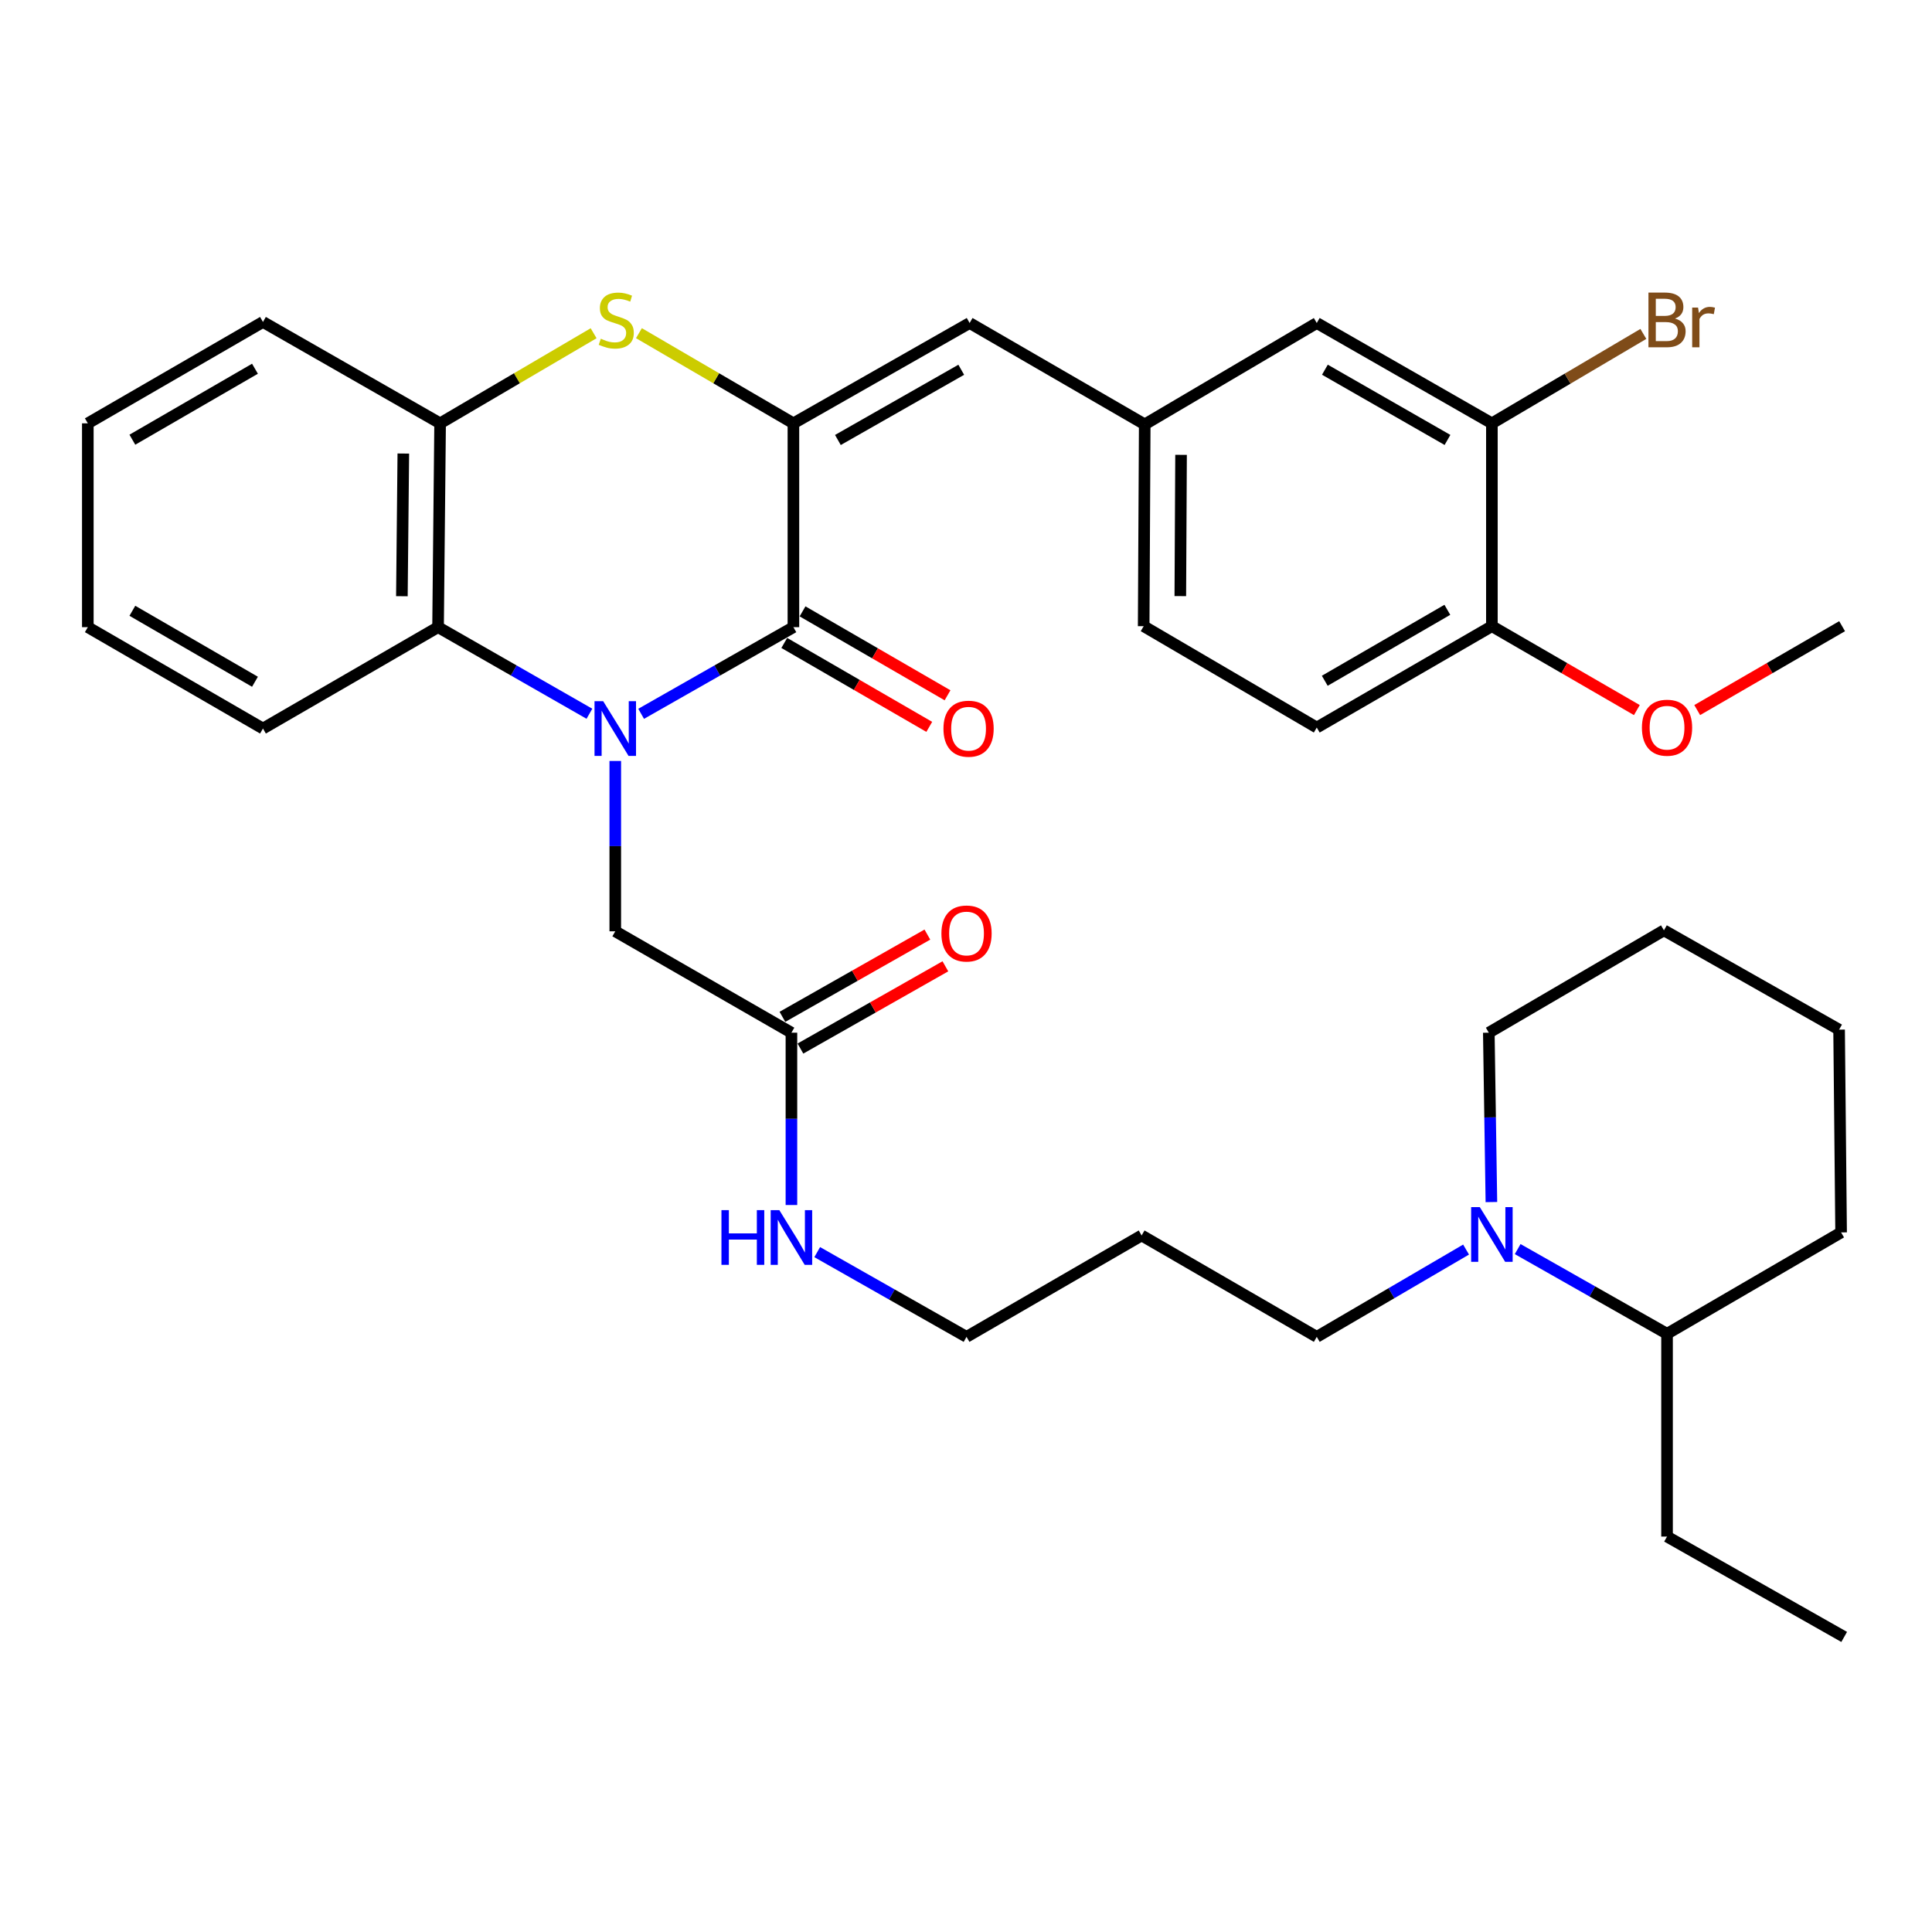 <?xml version='1.0' encoding='iso-8859-1'?>
<svg version='1.1' baseProfile='full'
              xmlns='http://www.w3.org/2000/svg'
                      xmlns:rdkit='http://www.rdkit.org/xml'
                      xmlns:xlink='http://www.w3.org/1999/xlink'
                  xml:space='preserve'
width='1000px' height='1000px' viewBox='0 0 1000 1000'>
<!-- END OF HEADER -->
<rect style='opacity:1.0;fill:#FFFFFF;stroke:none' width='1000' height='1000' x='0' y='0'> </rect>
<path class='bond-0' d='M 331.855,369.47 L 371.262,347.043' style='fill:none;fill-rule:evenodd;stroke:#0000FF;stroke-width:6px;stroke-linecap:butt;stroke-linejoin:miter;stroke-opacity:1' />
<path class='bond-0' d='M 371.262,347.043 L 410.669,324.616' style='fill:none;fill-rule:evenodd;stroke:#000000;stroke-width:6px;stroke-linecap:butt;stroke-linejoin:miter;stroke-opacity:1' />
<path class='bond-3' d='M 305.081,369.436 L 265.91,347.026' style='fill:none;fill-rule:evenodd;stroke:#0000FF;stroke-width:6px;stroke-linecap:butt;stroke-linejoin:miter;stroke-opacity:1' />
<path class='bond-3' d='M 265.91,347.026 L 226.74,324.616' style='fill:none;fill-rule:evenodd;stroke:#000000;stroke-width:6px;stroke-linecap:butt;stroke-linejoin:miter;stroke-opacity:1' />
<path class='bond-7' d='M 318.463,393.876 L 318.463,437.96' style='fill:none;fill-rule:evenodd;stroke:#0000FF;stroke-width:6px;stroke-linecap:butt;stroke-linejoin:miter;stroke-opacity:1' />
<path class='bond-7' d='M 318.463,437.96 L 318.463,482.045' style='fill:none;fill-rule:evenodd;stroke:#000000;stroke-width:6px;stroke-linecap:butt;stroke-linejoin:miter;stroke-opacity:1' />
<path class='bond-1' d='M 410.669,324.616 L 410.669,219.118' style='fill:none;fill-rule:evenodd;stroke:#000000;stroke-width:6px;stroke-linecap:butt;stroke-linejoin:miter;stroke-opacity:1' />
<path class='bond-10' d='M 405.939,332.788 L 443.461,354.506' style='fill:none;fill-rule:evenodd;stroke:#000000;stroke-width:6px;stroke-linecap:butt;stroke-linejoin:miter;stroke-opacity:1' />
<path class='bond-10' d='M 443.461,354.506 L 480.984,376.224' style='fill:none;fill-rule:evenodd;stroke:#FF0000;stroke-width:6px;stroke-linecap:butt;stroke-linejoin:miter;stroke-opacity:1' />
<path class='bond-10' d='M 415.399,316.444 L 452.921,338.162' style='fill:none;fill-rule:evenodd;stroke:#000000;stroke-width:6px;stroke-linecap:butt;stroke-linejoin:miter;stroke-opacity:1' />
<path class='bond-10' d='M 452.921,338.162 L 490.443,359.88' style='fill:none;fill-rule:evenodd;stroke:#FF0000;stroke-width:6px;stroke-linecap:butt;stroke-linejoin:miter;stroke-opacity:1' />
<path class='bond-5' d='M 410.669,219.118 L 501.878,167.187' style='fill:none;fill-rule:evenodd;stroke:#000000;stroke-width:6px;stroke-linecap:butt;stroke-linejoin:miter;stroke-opacity:1' />
<path class='bond-5' d='M 433.694,227.739 L 497.54,191.387' style='fill:none;fill-rule:evenodd;stroke:#000000;stroke-width:6px;stroke-linecap:butt;stroke-linejoin:miter;stroke-opacity:1' />
<path class='bond-35' d='M 410.669,219.118 L 370.69,195.785' style='fill:none;fill-rule:evenodd;stroke:#000000;stroke-width:6px;stroke-linecap:butt;stroke-linejoin:miter;stroke-opacity:1' />
<path class='bond-35' d='M 370.69,195.785 L 330.711,172.452' style='fill:none;fill-rule:evenodd;stroke:#CCCC00;stroke-width:6px;stroke-linecap:butt;stroke-linejoin:miter;stroke-opacity:1' />
<path class='bond-2' d='M 307.254,172.484 L 267.527,195.801' style='fill:none;fill-rule:evenodd;stroke:#CCCC00;stroke-width:6px;stroke-linecap:butt;stroke-linejoin:miter;stroke-opacity:1' />
<path class='bond-2' d='M 267.527,195.801 L 227.799,219.118' style='fill:none;fill-rule:evenodd;stroke:#000000;stroke-width:6px;stroke-linecap:butt;stroke-linejoin:miter;stroke-opacity:1' />
<path class='bond-4' d='M 226.74,324.616 L 227.799,219.118' style='fill:none;fill-rule:evenodd;stroke:#000000;stroke-width:6px;stroke-linecap:butt;stroke-linejoin:miter;stroke-opacity:1' />
<path class='bond-4' d='M 208.016,308.602 L 208.758,234.753' style='fill:none;fill-rule:evenodd;stroke:#000000;stroke-width:6px;stroke-linecap:butt;stroke-linejoin:miter;stroke-opacity:1' />
<path class='bond-24' d='M 226.74,324.616 L 136.108,377.092' style='fill:none;fill-rule:evenodd;stroke:#000000;stroke-width:6px;stroke-linecap:butt;stroke-linejoin:miter;stroke-opacity:1' />
<path class='bond-25' d='M 227.799,219.118 L 136.108,166.642' style='fill:none;fill-rule:evenodd;stroke:#000000;stroke-width:6px;stroke-linecap:butt;stroke-linejoin:miter;stroke-opacity:1' />
<path class='bond-11' d='M 501.878,167.187 L 592.51,219.664' style='fill:none;fill-rule:evenodd;stroke:#000000;stroke-width:6px;stroke-linecap:butt;stroke-linejoin:miter;stroke-opacity:1' />
<path class='bond-6' d='M 758.836,646.774 L 720.197,669.367' style='fill:none;fill-rule:evenodd;stroke:#0000FF;stroke-width:6px;stroke-linecap:butt;stroke-linejoin:miter;stroke-opacity:1' />
<path class='bond-6' d='M 720.197,669.367 L 681.558,691.96' style='fill:none;fill-rule:evenodd;stroke:#000000;stroke-width:6px;stroke-linecap:butt;stroke-linejoin:miter;stroke-opacity:1' />
<path class='bond-15' d='M 785.546,646.527 L 824.2,668.446' style='fill:none;fill-rule:evenodd;stroke:#0000FF;stroke-width:6px;stroke-linecap:butt;stroke-linejoin:miter;stroke-opacity:1' />
<path class='bond-15' d='M 824.2,668.446 L 862.854,690.365' style='fill:none;fill-rule:evenodd;stroke:#000000;stroke-width:6px;stroke-linecap:butt;stroke-linejoin:miter;stroke-opacity:1' />
<path class='bond-22' d='M 771.945,622.188 L 771.275,578.354' style='fill:none;fill-rule:evenodd;stroke:#0000FF;stroke-width:6px;stroke-linecap:butt;stroke-linejoin:miter;stroke-opacity:1' />
<path class='bond-22' d='M 771.275,578.354 L 770.606,534.521' style='fill:none;fill-rule:evenodd;stroke:#000000;stroke-width:6px;stroke-linecap:butt;stroke-linejoin:miter;stroke-opacity:1' />
<path class='bond-8' d='M 318.463,482.045 L 409.641,534.521' style='fill:none;fill-rule:evenodd;stroke:#000000;stroke-width:6px;stroke-linecap:butt;stroke-linejoin:miter;stroke-opacity:1' />
<path class='bond-14' d='M 414.3,542.733 L 451.814,521.447' style='fill:none;fill-rule:evenodd;stroke:#000000;stroke-width:6px;stroke-linecap:butt;stroke-linejoin:miter;stroke-opacity:1' />
<path class='bond-14' d='M 451.814,521.447 L 489.327,500.161' style='fill:none;fill-rule:evenodd;stroke:#FF0000;stroke-width:6px;stroke-linecap:butt;stroke-linejoin:miter;stroke-opacity:1' />
<path class='bond-14' d='M 404.981,526.309 L 442.494,505.023' style='fill:none;fill-rule:evenodd;stroke:#000000;stroke-width:6px;stroke-linecap:butt;stroke-linejoin:miter;stroke-opacity:1' />
<path class='bond-14' d='M 442.494,505.023 L 480.008,483.737' style='fill:none;fill-rule:evenodd;stroke:#FF0000;stroke-width:6px;stroke-linecap:butt;stroke-linejoin:miter;stroke-opacity:1' />
<path class='bond-17' d='M 409.641,534.521 L 409.641,579.117' style='fill:none;fill-rule:evenodd;stroke:#000000;stroke-width:6px;stroke-linecap:butt;stroke-linejoin:miter;stroke-opacity:1' />
<path class='bond-17' d='M 409.641,579.117 L 409.641,623.712' style='fill:none;fill-rule:evenodd;stroke:#0000FF;stroke-width:6px;stroke-linecap:butt;stroke-linejoin:miter;stroke-opacity:1' />
<path class='bond-9' d='M 772.201,219.118 L 681.558,167.187' style='fill:none;fill-rule:evenodd;stroke:#000000;stroke-width:6px;stroke-linecap:butt;stroke-linejoin:miter;stroke-opacity:1' />
<path class='bond-9' d='M 749.217,227.714 L 685.767,191.362' style='fill:none;fill-rule:evenodd;stroke:#000000;stroke-width:6px;stroke-linecap:butt;stroke-linejoin:miter;stroke-opacity:1' />
<path class='bond-18' d='M 772.201,219.118 L 811.401,195.977' style='fill:none;fill-rule:evenodd;stroke:#000000;stroke-width:6px;stroke-linecap:butt;stroke-linejoin:miter;stroke-opacity:1' />
<path class='bond-18' d='M 811.401,195.977 L 850.602,172.836' style='fill:none;fill-rule:evenodd;stroke:#7F4C19;stroke-width:6px;stroke-linecap:butt;stroke-linejoin:miter;stroke-opacity:1' />
<path class='bond-37' d='M 772.201,219.118 L 772.201,324.113' style='fill:none;fill-rule:evenodd;stroke:#000000;stroke-width:6px;stroke-linecap:butt;stroke-linejoin:miter;stroke-opacity:1' />
<path class='bond-12' d='M 592.51,219.664 L 681.558,167.187' style='fill:none;fill-rule:evenodd;stroke:#000000;stroke-width:6px;stroke-linecap:butt;stroke-linejoin:miter;stroke-opacity:1' />
<path class='bond-19' d='M 592.51,219.664 L 591.964,324.113' style='fill:none;fill-rule:evenodd;stroke:#000000;stroke-width:6px;stroke-linecap:butt;stroke-linejoin:miter;stroke-opacity:1' />
<path class='bond-19' d='M 611.312,235.43 L 610.93,308.544' style='fill:none;fill-rule:evenodd;stroke:#000000;stroke-width:6px;stroke-linecap:butt;stroke-linejoin:miter;stroke-opacity:1' />
<path class='bond-13' d='M 772.201,324.113 L 681.558,376.578' style='fill:none;fill-rule:evenodd;stroke:#000000;stroke-width:6px;stroke-linecap:butt;stroke-linejoin:miter;stroke-opacity:1' />
<path class='bond-13' d='M 749.144,315.639 L 685.694,352.365' style='fill:none;fill-rule:evenodd;stroke:#000000;stroke-width:6px;stroke-linecap:butt;stroke-linejoin:miter;stroke-opacity:1' />
<path class='bond-21' d='M 772.201,324.113 L 809.718,345.826' style='fill:none;fill-rule:evenodd;stroke:#000000;stroke-width:6px;stroke-linecap:butt;stroke-linejoin:miter;stroke-opacity:1' />
<path class='bond-21' d='M 809.718,345.826 L 847.235,367.539' style='fill:none;fill-rule:evenodd;stroke:#FF0000;stroke-width:6px;stroke-linecap:butt;stroke-linejoin:miter;stroke-opacity:1' />
<path class='bond-27' d='M 862.854,690.365 L 862.854,795.328' style='fill:none;fill-rule:evenodd;stroke:#000000;stroke-width:6px;stroke-linecap:butt;stroke-linejoin:miter;stroke-opacity:1' />
<path class='bond-28' d='M 862.854,690.365 L 952.951,637.9' style='fill:none;fill-rule:evenodd;stroke:#000000;stroke-width:6px;stroke-linecap:butt;stroke-linejoin:miter;stroke-opacity:1' />
<path class='bond-16' d='M 681.558,376.578 L 591.964,324.113' style='fill:none;fill-rule:evenodd;stroke:#000000;stroke-width:6px;stroke-linecap:butt;stroke-linejoin:miter;stroke-opacity:1' />
<path class='bond-26' d='M 422.986,648.096 L 461.629,670.028' style='fill:none;fill-rule:evenodd;stroke:#0000FF;stroke-width:6px;stroke-linecap:butt;stroke-linejoin:miter;stroke-opacity:1' />
<path class='bond-26' d='M 461.629,670.028 L 500.273,691.96' style='fill:none;fill-rule:evenodd;stroke:#000000;stroke-width:6px;stroke-linecap:butt;stroke-linejoin:miter;stroke-opacity:1' />
<path class='bond-20' d='M 681.558,691.96 L 590.905,639.473' style='fill:none;fill-rule:evenodd;stroke:#000000;stroke-width:6px;stroke-linecap:butt;stroke-linejoin:miter;stroke-opacity:1' />
<path class='bond-29' d='M 878.472,367.536 L 915.973,345.824' style='fill:none;fill-rule:evenodd;stroke:#FF0000;stroke-width:6px;stroke-linecap:butt;stroke-linejoin:miter;stroke-opacity:1' />
<path class='bond-29' d='M 915.973,345.824 L 953.475,324.113' style='fill:none;fill-rule:evenodd;stroke:#000000;stroke-width:6px;stroke-linecap:butt;stroke-linejoin:miter;stroke-opacity:1' />
<path class='bond-30' d='M 770.606,534.521 L 861.249,481.541' style='fill:none;fill-rule:evenodd;stroke:#000000;stroke-width:6px;stroke-linecap:butt;stroke-linejoin:miter;stroke-opacity:1' />
<path class='bond-23' d='M 590.905,639.473 L 500.273,691.96' style='fill:none;fill-rule:evenodd;stroke:#000000;stroke-width:6px;stroke-linecap:butt;stroke-linejoin:miter;stroke-opacity:1' />
<path class='bond-31' d='M 136.108,377.092 L 45.455,324.616' style='fill:none;fill-rule:evenodd;stroke:#000000;stroke-width:6px;stroke-linecap:butt;stroke-linejoin:miter;stroke-opacity:1' />
<path class='bond-31' d='M 131.97,352.878 L 68.513,316.144' style='fill:none;fill-rule:evenodd;stroke:#000000;stroke-width:6px;stroke-linecap:butt;stroke-linejoin:miter;stroke-opacity:1' />
<path class='bond-36' d='M 136.108,166.642 L 45.455,219.118' style='fill:none;fill-rule:evenodd;stroke:#000000;stroke-width:6px;stroke-linecap:butt;stroke-linejoin:miter;stroke-opacity:1' />
<path class='bond-36' d='M 131.97,190.857 L 68.513,227.59' style='fill:none;fill-rule:evenodd;stroke:#000000;stroke-width:6px;stroke-linecap:butt;stroke-linejoin:miter;stroke-opacity:1' />
<path class='bond-32' d='M 862.854,795.328 L 954.545,847.269' style='fill:none;fill-rule:evenodd;stroke:#000000;stroke-width:6px;stroke-linecap:butt;stroke-linejoin:miter;stroke-opacity:1' />
<path class='bond-38' d='M 952.951,637.9 L 951.912,532.937' style='fill:none;fill-rule:evenodd;stroke:#000000;stroke-width:6px;stroke-linecap:butt;stroke-linejoin:miter;stroke-opacity:1' />
<path class='bond-34' d='M 861.249,481.541 L 951.912,532.937' style='fill:none;fill-rule:evenodd;stroke:#000000;stroke-width:6px;stroke-linecap:butt;stroke-linejoin:miter;stroke-opacity:1' />
<path class='bond-33' d='M 45.455,324.616 L 45.455,219.118' style='fill:none;fill-rule:evenodd;stroke:#000000;stroke-width:6px;stroke-linecap:butt;stroke-linejoin:miter;stroke-opacity:1' />
<path  class='atom-0' d='M 312.203 362.932
L 321.483 377.932
Q 322.403 379.412, 323.883 382.092
Q 325.363 384.772, 325.443 384.932
L 325.443 362.932
L 329.203 362.932
L 329.203 391.252
L 325.323 391.252
L 315.363 374.852
Q 314.203 372.932, 312.963 370.732
Q 311.763 368.532, 311.403 367.852
L 311.403 391.252
L 307.723 391.252
L 307.723 362.932
L 312.203 362.932
' fill='#0000FF'/>
<path  class='atom-3' d='M 310.977 175.323
Q 311.297 175.443, 312.617 176.003
Q 313.937 176.563, 315.377 176.923
Q 316.857 177.243, 318.297 177.243
Q 320.977 177.243, 322.537 175.963
Q 324.097 174.643, 324.097 172.363
Q 324.097 170.803, 323.297 169.843
Q 322.537 168.883, 321.337 168.363
Q 320.137 167.843, 318.137 167.243
Q 315.617 166.483, 314.097 165.763
Q 312.617 165.043, 311.537 163.523
Q 310.497 162.003, 310.497 159.443
Q 310.497 155.883, 312.897 153.683
Q 315.337 151.483, 320.137 151.483
Q 323.417 151.483, 327.137 153.043
L 326.217 156.123
Q 322.817 154.723, 320.257 154.723
Q 317.497 154.723, 315.977 155.883
Q 314.457 157.003, 314.497 158.963
Q 314.497 160.483, 315.257 161.403
Q 316.057 162.323, 317.177 162.843
Q 318.337 163.363, 320.257 163.963
Q 322.817 164.763, 324.337 165.563
Q 325.857 166.363, 326.937 168.003
Q 328.057 169.603, 328.057 172.363
Q 328.057 176.283, 325.417 178.403
Q 322.817 180.483, 318.457 180.483
Q 315.937 180.483, 314.017 179.923
Q 312.137 179.403, 309.897 178.483
L 310.977 175.323
' fill='#CCCC00'/>
<path  class='atom-7' d='M 765.941 624.799
L 775.221 639.799
Q 776.141 641.279, 777.621 643.959
Q 779.101 646.639, 779.181 646.799
L 779.181 624.799
L 782.941 624.799
L 782.941 653.119
L 779.061 653.119
L 769.101 636.719
Q 767.941 634.799, 766.701 632.599
Q 765.501 630.399, 765.141 629.719
L 765.141 653.119
L 761.461 653.119
L 761.461 624.799
L 765.941 624.799
' fill='#0000FF'/>
<path  class='atom-11' d='M 488.332 377.172
Q 488.332 370.372, 491.692 366.572
Q 495.052 362.772, 501.332 362.772
Q 507.612 362.772, 510.972 366.572
Q 514.332 370.372, 514.332 377.172
Q 514.332 384.052, 510.932 387.972
Q 507.532 391.852, 501.332 391.852
Q 495.092 391.852, 491.692 387.972
Q 488.332 384.092, 488.332 377.172
M 501.332 388.652
Q 505.652 388.652, 507.972 385.772
Q 510.332 382.852, 510.332 377.172
Q 510.332 371.612, 507.972 368.812
Q 505.652 365.972, 501.332 365.972
Q 497.012 365.972, 494.652 368.772
Q 492.332 371.572, 492.332 377.172
Q 492.332 382.892, 494.652 385.772
Q 497.012 388.652, 501.332 388.652
' fill='#FF0000'/>
<path  class='atom-15' d='M 487.273 483.174
Q 487.273 476.374, 490.633 472.574
Q 493.993 468.774, 500.273 468.774
Q 506.553 468.774, 509.913 472.574
Q 513.273 476.374, 513.273 483.174
Q 513.273 490.054, 509.873 493.974
Q 506.473 497.854, 500.273 497.854
Q 494.033 497.854, 490.633 493.974
Q 487.273 490.094, 487.273 483.174
M 500.273 494.654
Q 504.593 494.654, 506.913 491.774
Q 509.273 488.854, 509.273 483.174
Q 509.273 477.614, 506.913 474.814
Q 504.593 471.974, 500.273 471.974
Q 495.953 471.974, 493.593 474.774
Q 491.273 477.574, 491.273 483.174
Q 491.273 488.894, 493.593 491.774
Q 495.953 494.654, 500.273 494.654
' fill='#FF0000'/>
<path  class='atom-18' d='M 373.421 626.362
L 377.261 626.362
L 377.261 638.402
L 391.741 638.402
L 391.741 626.362
L 395.581 626.362
L 395.581 654.682
L 391.741 654.682
L 391.741 641.602
L 377.261 641.602
L 377.261 654.682
L 373.421 654.682
L 373.421 626.362
' fill='#0000FF'/>
<path  class='atom-18' d='M 403.381 626.362
L 412.661 641.362
Q 413.581 642.842, 415.061 645.522
Q 416.541 648.202, 416.621 648.362
L 416.621 626.362
L 420.381 626.362
L 420.381 654.682
L 416.501 654.682
L 406.541 638.282
Q 405.381 636.362, 404.141 634.162
Q 402.941 631.962, 402.581 631.282
L 402.581 654.682
L 398.901 654.682
L 398.901 626.362
L 403.381 626.362
' fill='#0000FF'/>
<path  class='atom-19' d='M 866.994 164.883
Q 869.714 165.643, 871.074 167.323
Q 872.474 168.963, 872.474 171.403
Q 872.474 175.323, 869.954 177.563
Q 867.474 179.763, 862.754 179.763
L 853.234 179.763
L 853.234 151.443
L 861.594 151.443
Q 866.434 151.443, 868.874 153.403
Q 871.314 155.363, 871.314 158.963
Q 871.314 163.243, 866.994 164.883
M 857.034 154.643
L 857.034 163.523
L 861.594 163.523
Q 864.394 163.523, 865.834 162.403
Q 867.314 161.243, 867.314 158.963
Q 867.314 154.643, 861.594 154.643
L 857.034 154.643
M 862.754 176.563
Q 865.514 176.563, 866.994 175.243
Q 868.474 173.923, 868.474 171.403
Q 868.474 169.083, 866.834 167.923
Q 865.234 166.723, 862.154 166.723
L 857.034 166.723
L 857.034 176.563
L 862.754 176.563
' fill='#7F4C19'/>
<path  class='atom-19' d='M 878.914 159.203
L 879.354 162.043
Q 881.514 158.843, 885.034 158.843
Q 886.154 158.843, 887.674 159.243
L 887.074 162.603
Q 885.354 162.203, 884.394 162.203
Q 882.714 162.203, 881.594 162.883
Q 880.514 163.523, 879.634 165.083
L 879.634 179.763
L 875.874 179.763
L 875.874 159.203
L 878.914 159.203
' fill='#7F4C19'/>
<path  class='atom-22' d='M 849.854 376.658
Q 849.854 369.858, 853.214 366.058
Q 856.574 362.258, 862.854 362.258
Q 869.134 362.258, 872.494 366.058
Q 875.854 369.858, 875.854 376.658
Q 875.854 383.538, 872.454 387.458
Q 869.054 391.338, 862.854 391.338
Q 856.614 391.338, 853.214 387.458
Q 849.854 383.578, 849.854 376.658
M 862.854 388.138
Q 867.174 388.138, 869.494 385.258
Q 871.854 382.338, 871.854 376.658
Q 871.854 371.098, 869.494 368.298
Q 867.174 365.458, 862.854 365.458
Q 858.534 365.458, 856.174 368.258
Q 853.854 371.058, 853.854 376.658
Q 853.854 382.378, 856.174 385.258
Q 858.534 388.138, 862.854 388.138
' fill='#FF0000'/>
</svg>
